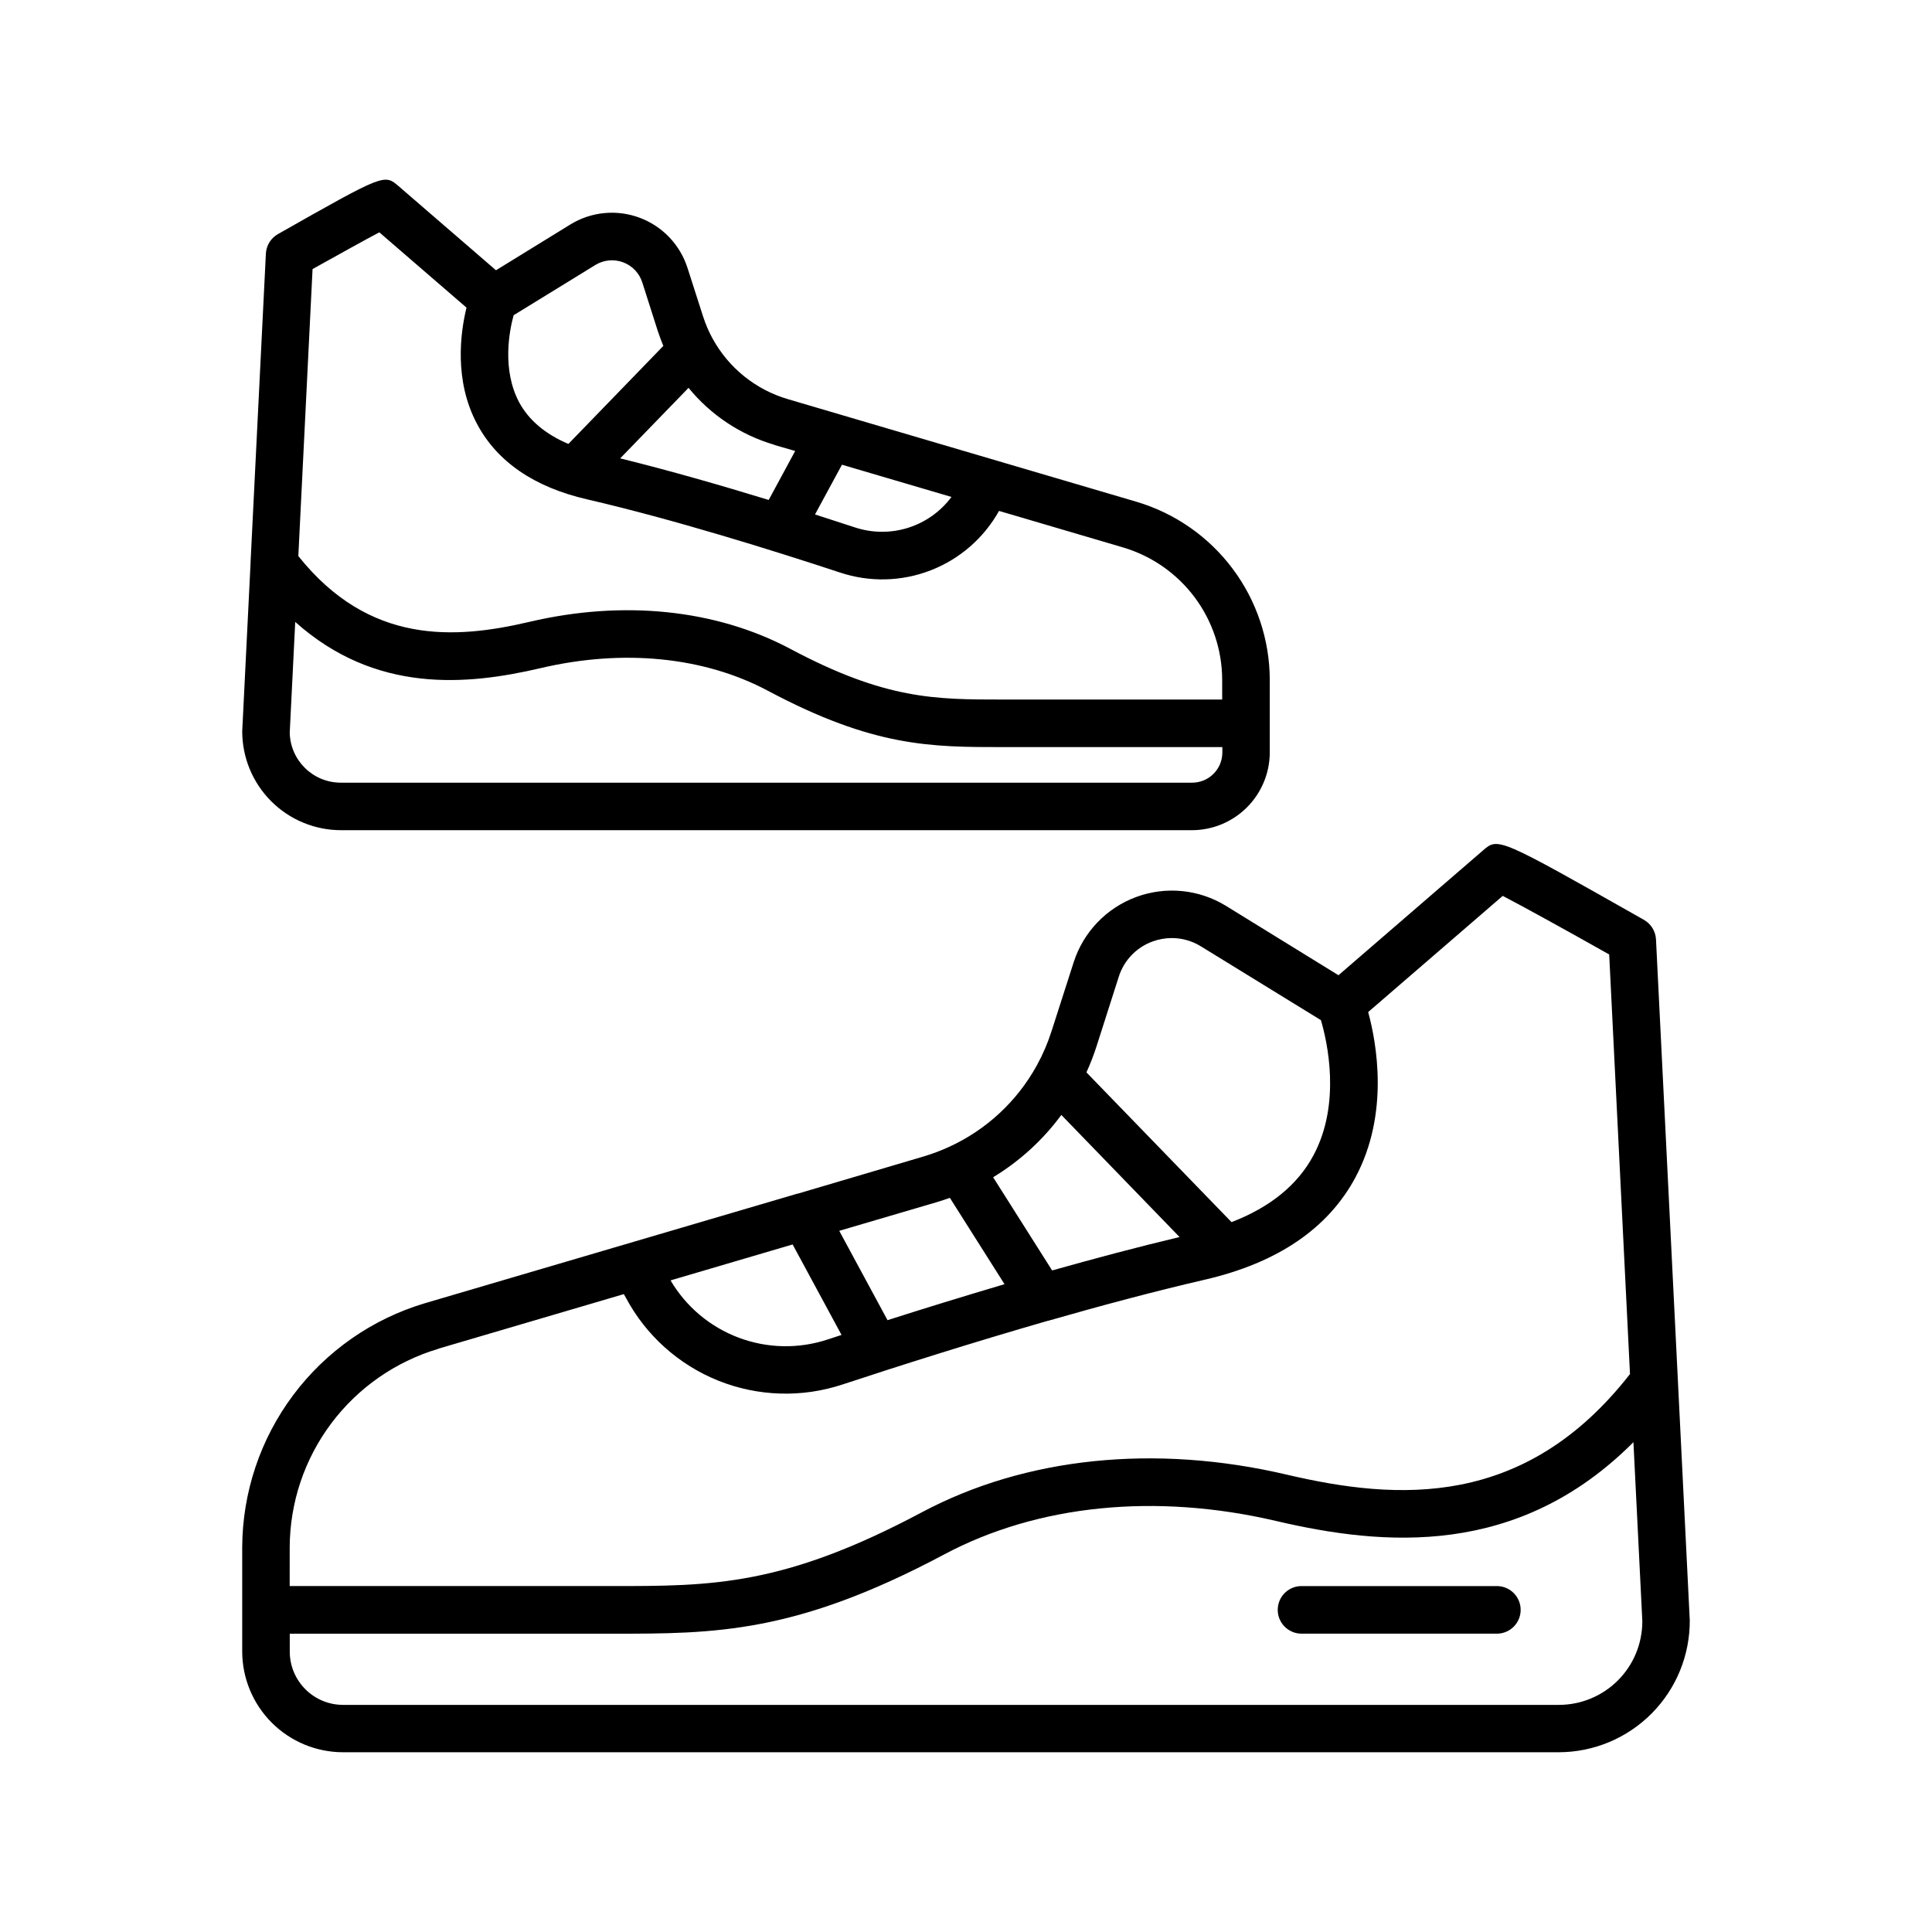 <?xml version="1.0" encoding="UTF-8"?>
<!-- Uploaded to: SVG Repo, www.svgrepo.com, Generator: SVG Repo Mixer Tools -->
<svg fill="#000000" width="800px" height="800px" version="1.1" viewBox="144 144 512 512" xmlns="http://www.w3.org/2000/svg">
 <g>
  <path d="m588.66 509.89-5.805-116.94c-0.109-2.156-1.312-4.109-3.188-5.176-38.621-21.883-38.621-21.875-42.629-18.43l-38.328 33.102-29.832-18.391c-7.16-4.391-15.934-5.25-23.809-2.328-7.871 2.918-13.969 9.289-16.535 17.285l-5.902 18.383-0.004-0.004c-0.98 3.066-2.258 6.035-3.805 8.855 0 0.051-0.059 0.098-0.078 0.148h-0.004c-5.242 9.508-13.41 17.07-23.289 21.57-2.172 0.996-4.41 1.84-6.703 2.519l-33.289 9.84h-0.117l-98.785 29.059c-13.93 4.164-26.152 12.695-34.863 24.34-8.711 11.641-13.445 25.777-13.508 40.316v27.613c0.008 7.082 2.824 13.871 7.832 18.883 5.008 5.008 11.801 7.824 18.883 7.832h322.22c9.246-0.027 18.102-3.731 24.609-10.301 6.508-6.566 10.133-15.453 10.074-24.699zm-148.18-107.03c1.363-4.328 4.656-7.777 8.914-9.34 1.648-0.609 3.391-0.922 5.148-0.926 2.723 0.004 5.387 0.766 7.703 2.195l31.812 19.562c1.633 5.531 5.434 21.992-1.969 35.816-4.211 7.871-11.504 13.777-21.719 17.711l-38.453-39.684c1.035-2.269 1.934-4.602 2.699-6.977zm-15.211 36.613 31.328 32.355c-11.02 2.629-22.465 5.668-33.77 8.855l-15.637-24.699c7.047-4.269 13.188-9.879 18.078-16.512zm-32.996 23.105c1.16-0.344 2.312-0.727 3.453-1.133l14.484 22.879c-10.824 3.207-21.402 6.465-31.008 9.535l-12.793-23.676zm-38.219 11.215 12.961 23.98-3.641 1.191c-7.688 2.551-16.02 2.387-23.602-0.461-7.582-2.844-13.961-8.203-18.07-15.184zm-93.934 27.641 49.199-14.477 0.562 0.984v0.004c5.332 9.988 14.023 17.77 24.539 21.969 10.512 4.195 22.176 4.539 32.918 0.969 15.152-5 34.441-11.121 54.387-16.867h0.078c13.883-3.984 28.121-7.793 41.562-10.902 19.227-4.457 32.641-13.59 39.871-27.148 8.973-16.828 5.59-35.492 3.344-43.758l35.66-30.789c5.441 2.824 17.062 9.238 28.211 15.527l5.512 111.19c-27.863 35.719-61.555 33.555-90.918 26.668-34.914-8.195-69.273-4.656-96.746 9.969-36.707 19.551-55.668 19.551-81.922 19.551h-85.609l0.004-10.285c0.047-11.824 3.898-23.32 10.988-32.789 7.086-9.469 17.027-16.402 28.359-19.785zm297 94.379h-322.22c-7.789-0.016-14.102-6.332-14.109-14.121v-4.742h85.609c27.02 0 48.363 0 87.844-21.02 24.777-13.188 56-16.324 87.941-8.855 28.535 6.691 64.117 9.781 94.691-20.879l2.363 47.488-0.008-0.004c0.004 5.867-2.32 11.496-6.469 15.648-4.148 4.152-9.773 6.484-15.641 6.484z"/>
  <path d="m540.93 564.33h-52.258c-3.387 0.133-6.059 2.914-6.059 6.301 0 3.387 2.672 6.168 6.059 6.305h52.262-0.004c3.387-0.137 6.059-2.918 6.059-6.305 0-3.387-2.672-6.168-6.059-6.301z"/>
  <path d="m234.36 364.01h225.55c5.457-0.016 10.684-2.191 14.539-6.047 3.859-3.856 6.035-9.082 6.055-14.535v-19.328c-0.043-10.594-3.492-20.895-9.84-29.375-6.348-8.484-15.254-14.699-25.406-17.727l-92.496-27.227v-0.004c-8.465-2.488-15.605-8.219-19.867-15.949l-0.059-0.098c-1.027-1.883-1.875-3.863-2.527-5.906l-4.113-12.809c-1.969-6.16-6.66-11.07-12.719-13.316-6.062-2.25-12.82-1.586-18.328 1.801l-19.707 12.133-25.781-22.266c-3.828-3.297-3.828-3.285-32.008 12.684h-0.004c-1.875 1.066-3.078 3.019-3.188 5.176l-4.055 81.672v0.305l-2.215 44.605c0 6.945 2.754 13.605 7.66 18.52 4.906 4.918 11.562 7.684 18.504 7.691zm225.55-12.594h-225.55c-7.387 0.023-13.426-5.879-13.578-13.266l1.457-29.332c21.305 19.039 45.492 16.816 65.023 12.242 21.914-5.144 43.297-3.019 60.25 6.004 28.043 14.926 43.188 14.926 62.367 14.926h58.055v1.438c-0.004 2.121-0.848 4.156-2.352 5.656-1.504 1.5-3.543 2.336-5.668 2.332zm-63.762-75.719c-2.875 3.863-6.894 6.727-11.488 8.172-4.594 1.449-9.527 1.414-14.098-0.102-3.277-1.074-6.828-2.234-10.578-3.434l7.144-13.18zm-46.926-13.777 5.508 1.594-7.016 12.98c-12.527-3.836-26.293-7.805-39.359-11.02l18.117-18.695h-0.004c5.887 7.215 13.816 12.48 22.75 15.102zm-47.453-47.691c2.207-1.359 4.918-1.625 7.344-0.723 2.43 0.898 4.309 2.867 5.098 5.336l4.113 12.891c0.434 1.328 0.934 2.617 1.465 3.938l-25.16 25.977c-6.102-2.59-10.488-6.289-13.059-11.051-4.574-8.648-2.609-18.863-1.457-23.055zm-57.246-8.66 23.105 19.957c-1.594 6.523-3.375 19.266 2.805 30.848 5.324 9.996 15.133 16.727 29.145 19.957 22.867 5.293 49.094 13.48 67.059 19.406v-0.004c7.824 2.606 16.312 2.398 24-0.586 7.688-2.981 14.094-8.551 18.117-15.75l32.984 9.711h-0.004c7.539 2.258 14.148 6.879 18.859 13.18 4.707 6.301 7.266 13.945 7.297 21.812v5.285h-58.055c-18.098 0-31.172 0-56.441-13.453-19.68-10.449-44.16-12.98-69.047-7.144-19.836 4.656-42.508 6.121-61.285-17.426l3.769-76.055c6.867-3.824 13.754-7.664 17.691-9.738z"/>
 </g>
</svg>